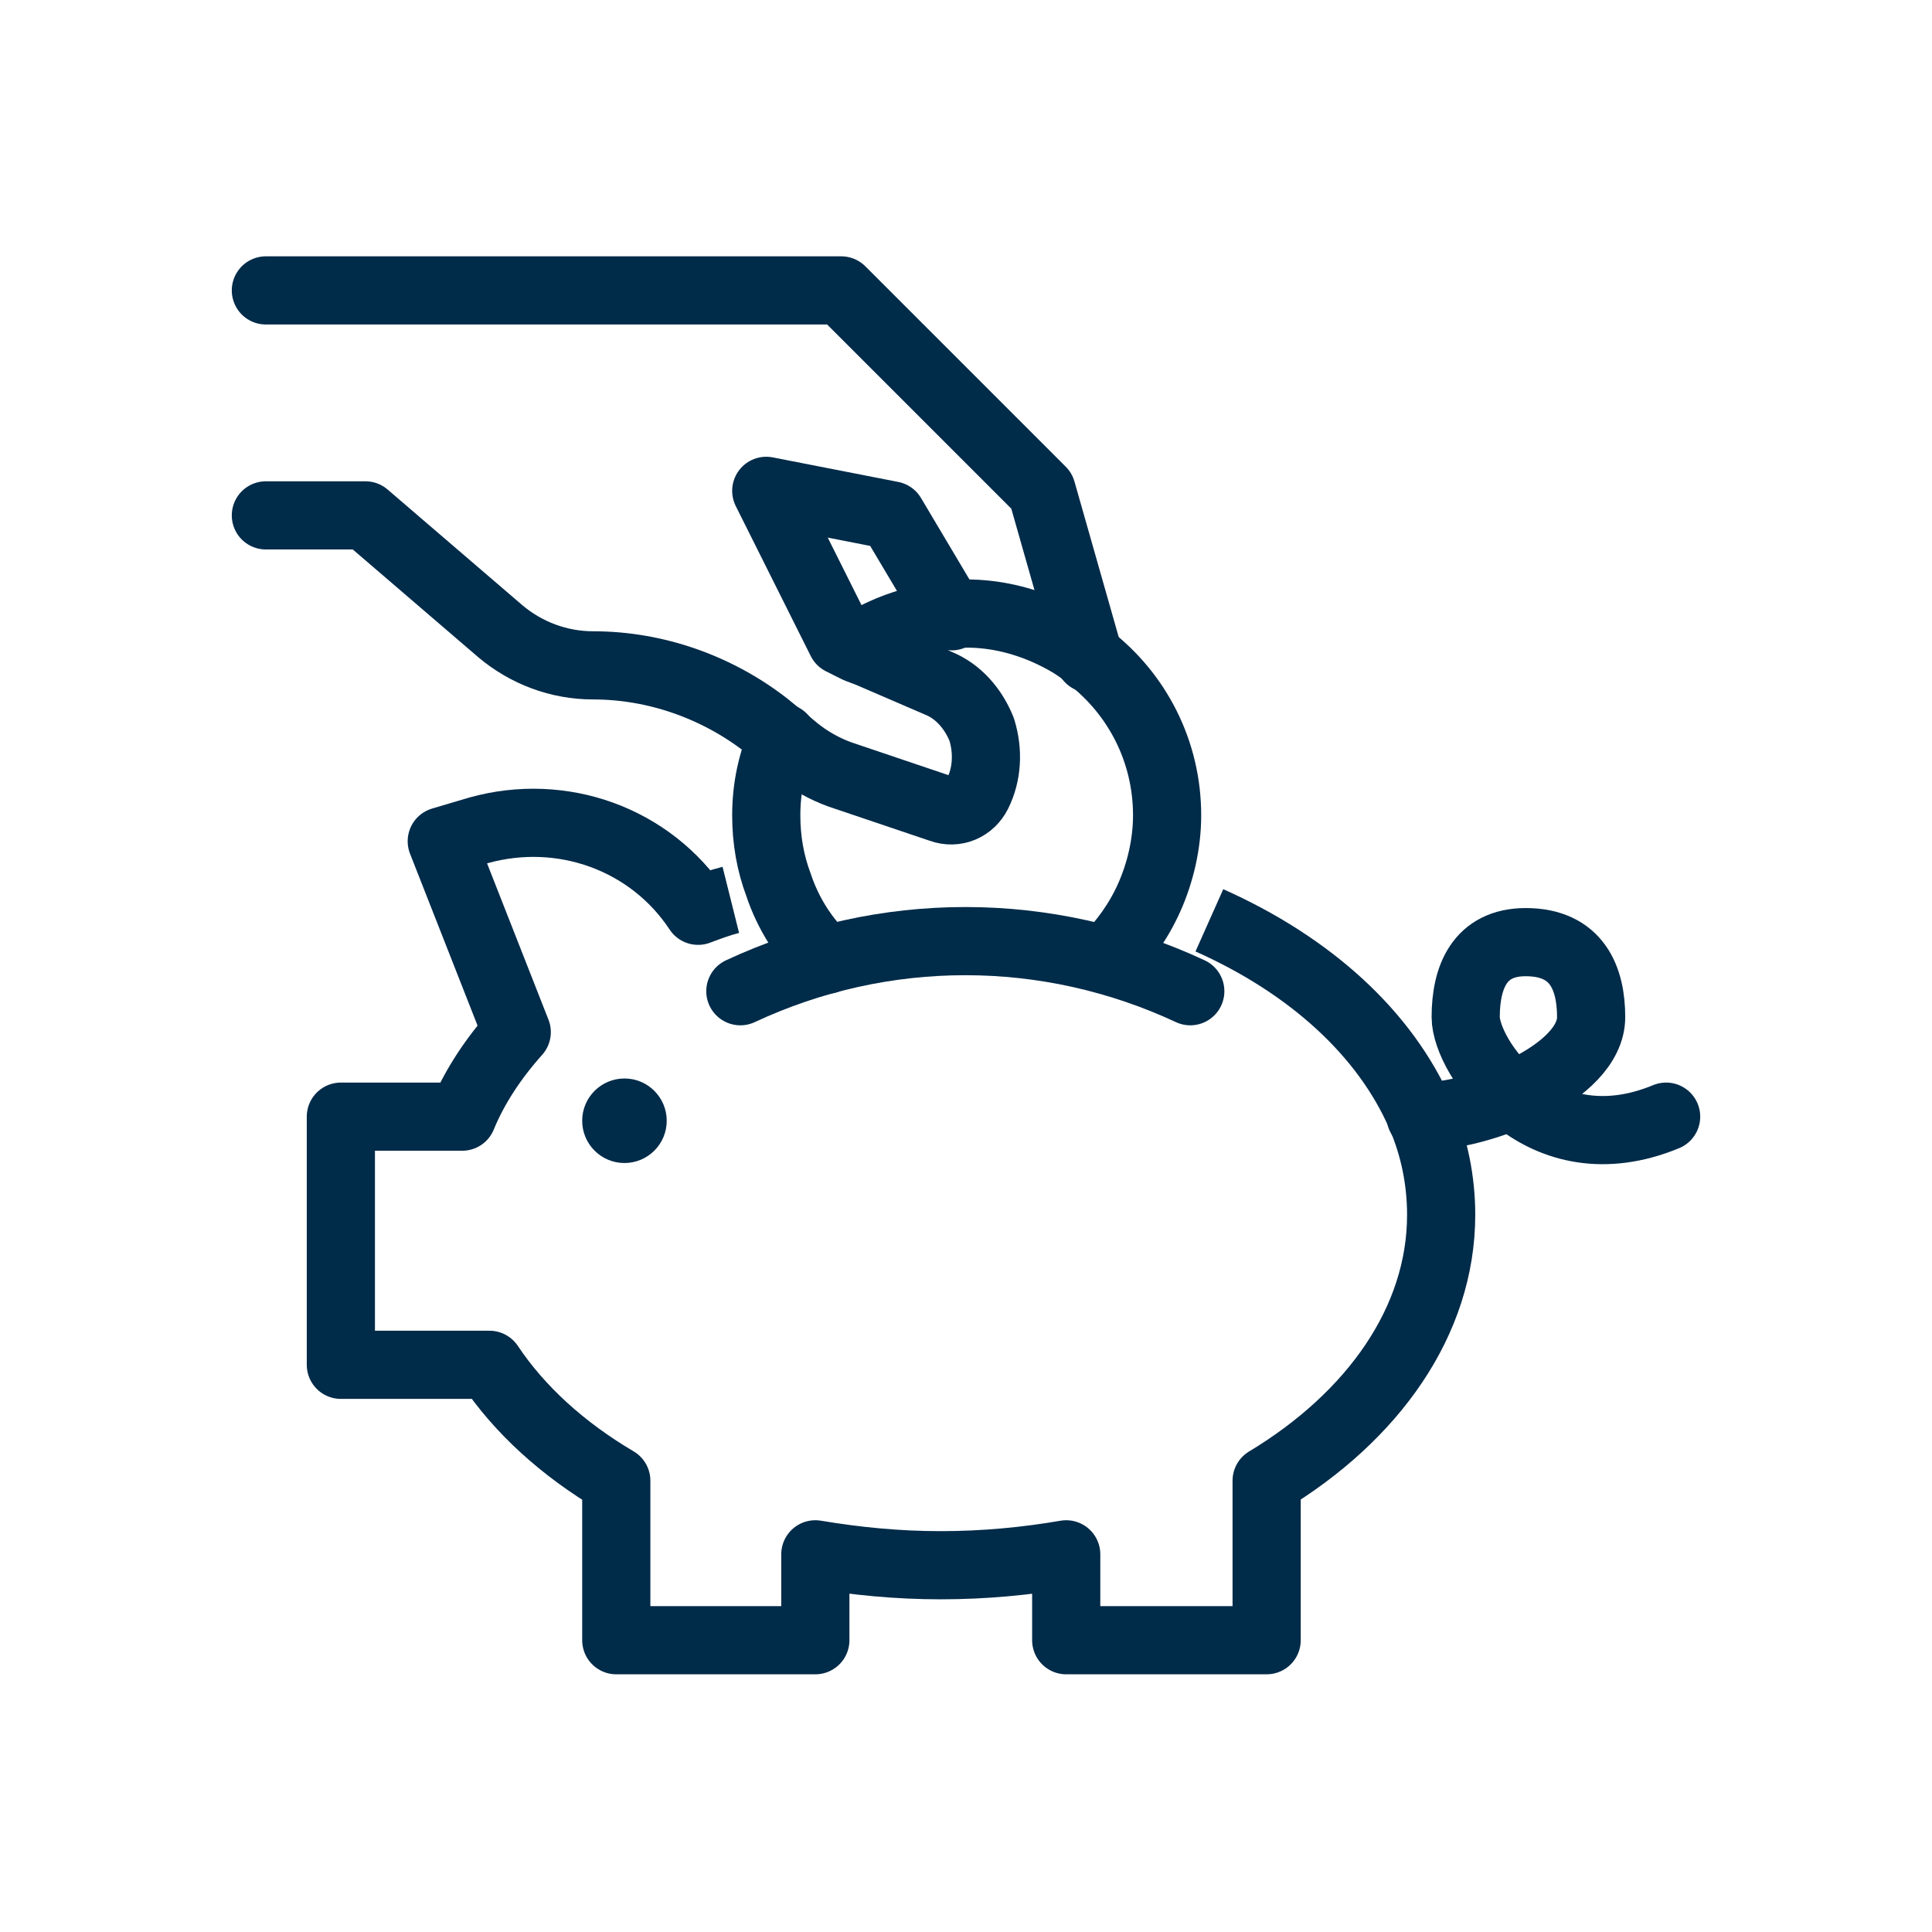 <svg xmlns="http://www.w3.org/2000/svg" xmlns:xlink="http://www.w3.org/1999/xlink" xml:space="preserve" id="Layer_1" x="0" y="0" version="1.1" viewBox="0 0 141.7 141.7"><style>.st0{fill:none;stroke:#002b49;stroke-width:5;stroke-linecap:round;stroke-linejoin:round;stroke-miterlimit:10}</style><g><path d="M54.3 72.7c10.5-4.9 22.5-4.9 33 0" class="st0"/><path fill="none" stroke="#002b49" stroke-linejoin="round" stroke-miterlimit="10" stroke-width="5" d="M88.7 67.5c7.4 3.3 12.9 8.3 15.5 14.3 1 2.3 1.5 4.8 1.5 7.3 0 7.8-5 14.8-12.8 19.5v11.7H78.2V114c-2.9.5-6 .8-9.2.8s-6.2-.3-9.2-.8v6.3H45.2v-11.7c-3.9-2.3-7.1-5.2-9.3-8.5H25V81.9h8.9c.9-2.2 2.3-4.3 4-6.2l-5.5-14 2.7-.8c6.1-1.7 12.6.6 16.1 5.9.8-.3 1.6-.6 2.4-.8"/><path d="M104.2 81.9c4.4 0 12.5-3.2 12.5-7.3 0-2.8-1-5.5-4.8-5.5-3.4 0-4.4 2.6-4.4 5.5s5.5 11.1 14.7 7.3" class="st0"/><circle cx="45.8" cy="82.2" r="3.1" fill="#002b49"/><path d="M79.9 48.3 76.4 36M19.5 21.3h42.2L76.4 36m-56.9 1.8h7.3l9.9 8.5c1.9 1.6 4.3 2.5 6.8 2.5 4.6 0 9.1 1.6 12.7 4.4l1.1.9.5.4.6.5c1 .8 2.1 1.4 3.2 1.8l7.4 2.5c1.1.4 2.2-.1 2.7-1.1.7-1.4.8-3.1.3-4.7-.6-1.5-1.7-2.8-3.2-3.4l-5.1-2.2-.8-.3-1.2-.6-5.5-11 9.2 1.8 4.4 7.4" class="st0"/><path d="M60.6 70.4c-1.6-1.5-2.8-3.4-3.5-5.5-.6-1.6-.9-3.3-.9-5.1 0-2 .4-3.9 1.2-5.7m23.7 16.3c1.3-1.3 2.4-2.8 3.2-4.6.8-1.8 1.3-3.9 1.3-6 0-4.7-2.2-8.9-5.7-11.6-.9-.8-2-1.4-3.1-1.9C75 45.5 73 45 70.9 45c-.3 0-.7 0-1.1.1-.5 0-1 .1-1.4.2-2 .3-3.9 1.1-5.5 2.1h-.1" class="st0"/></g></svg>